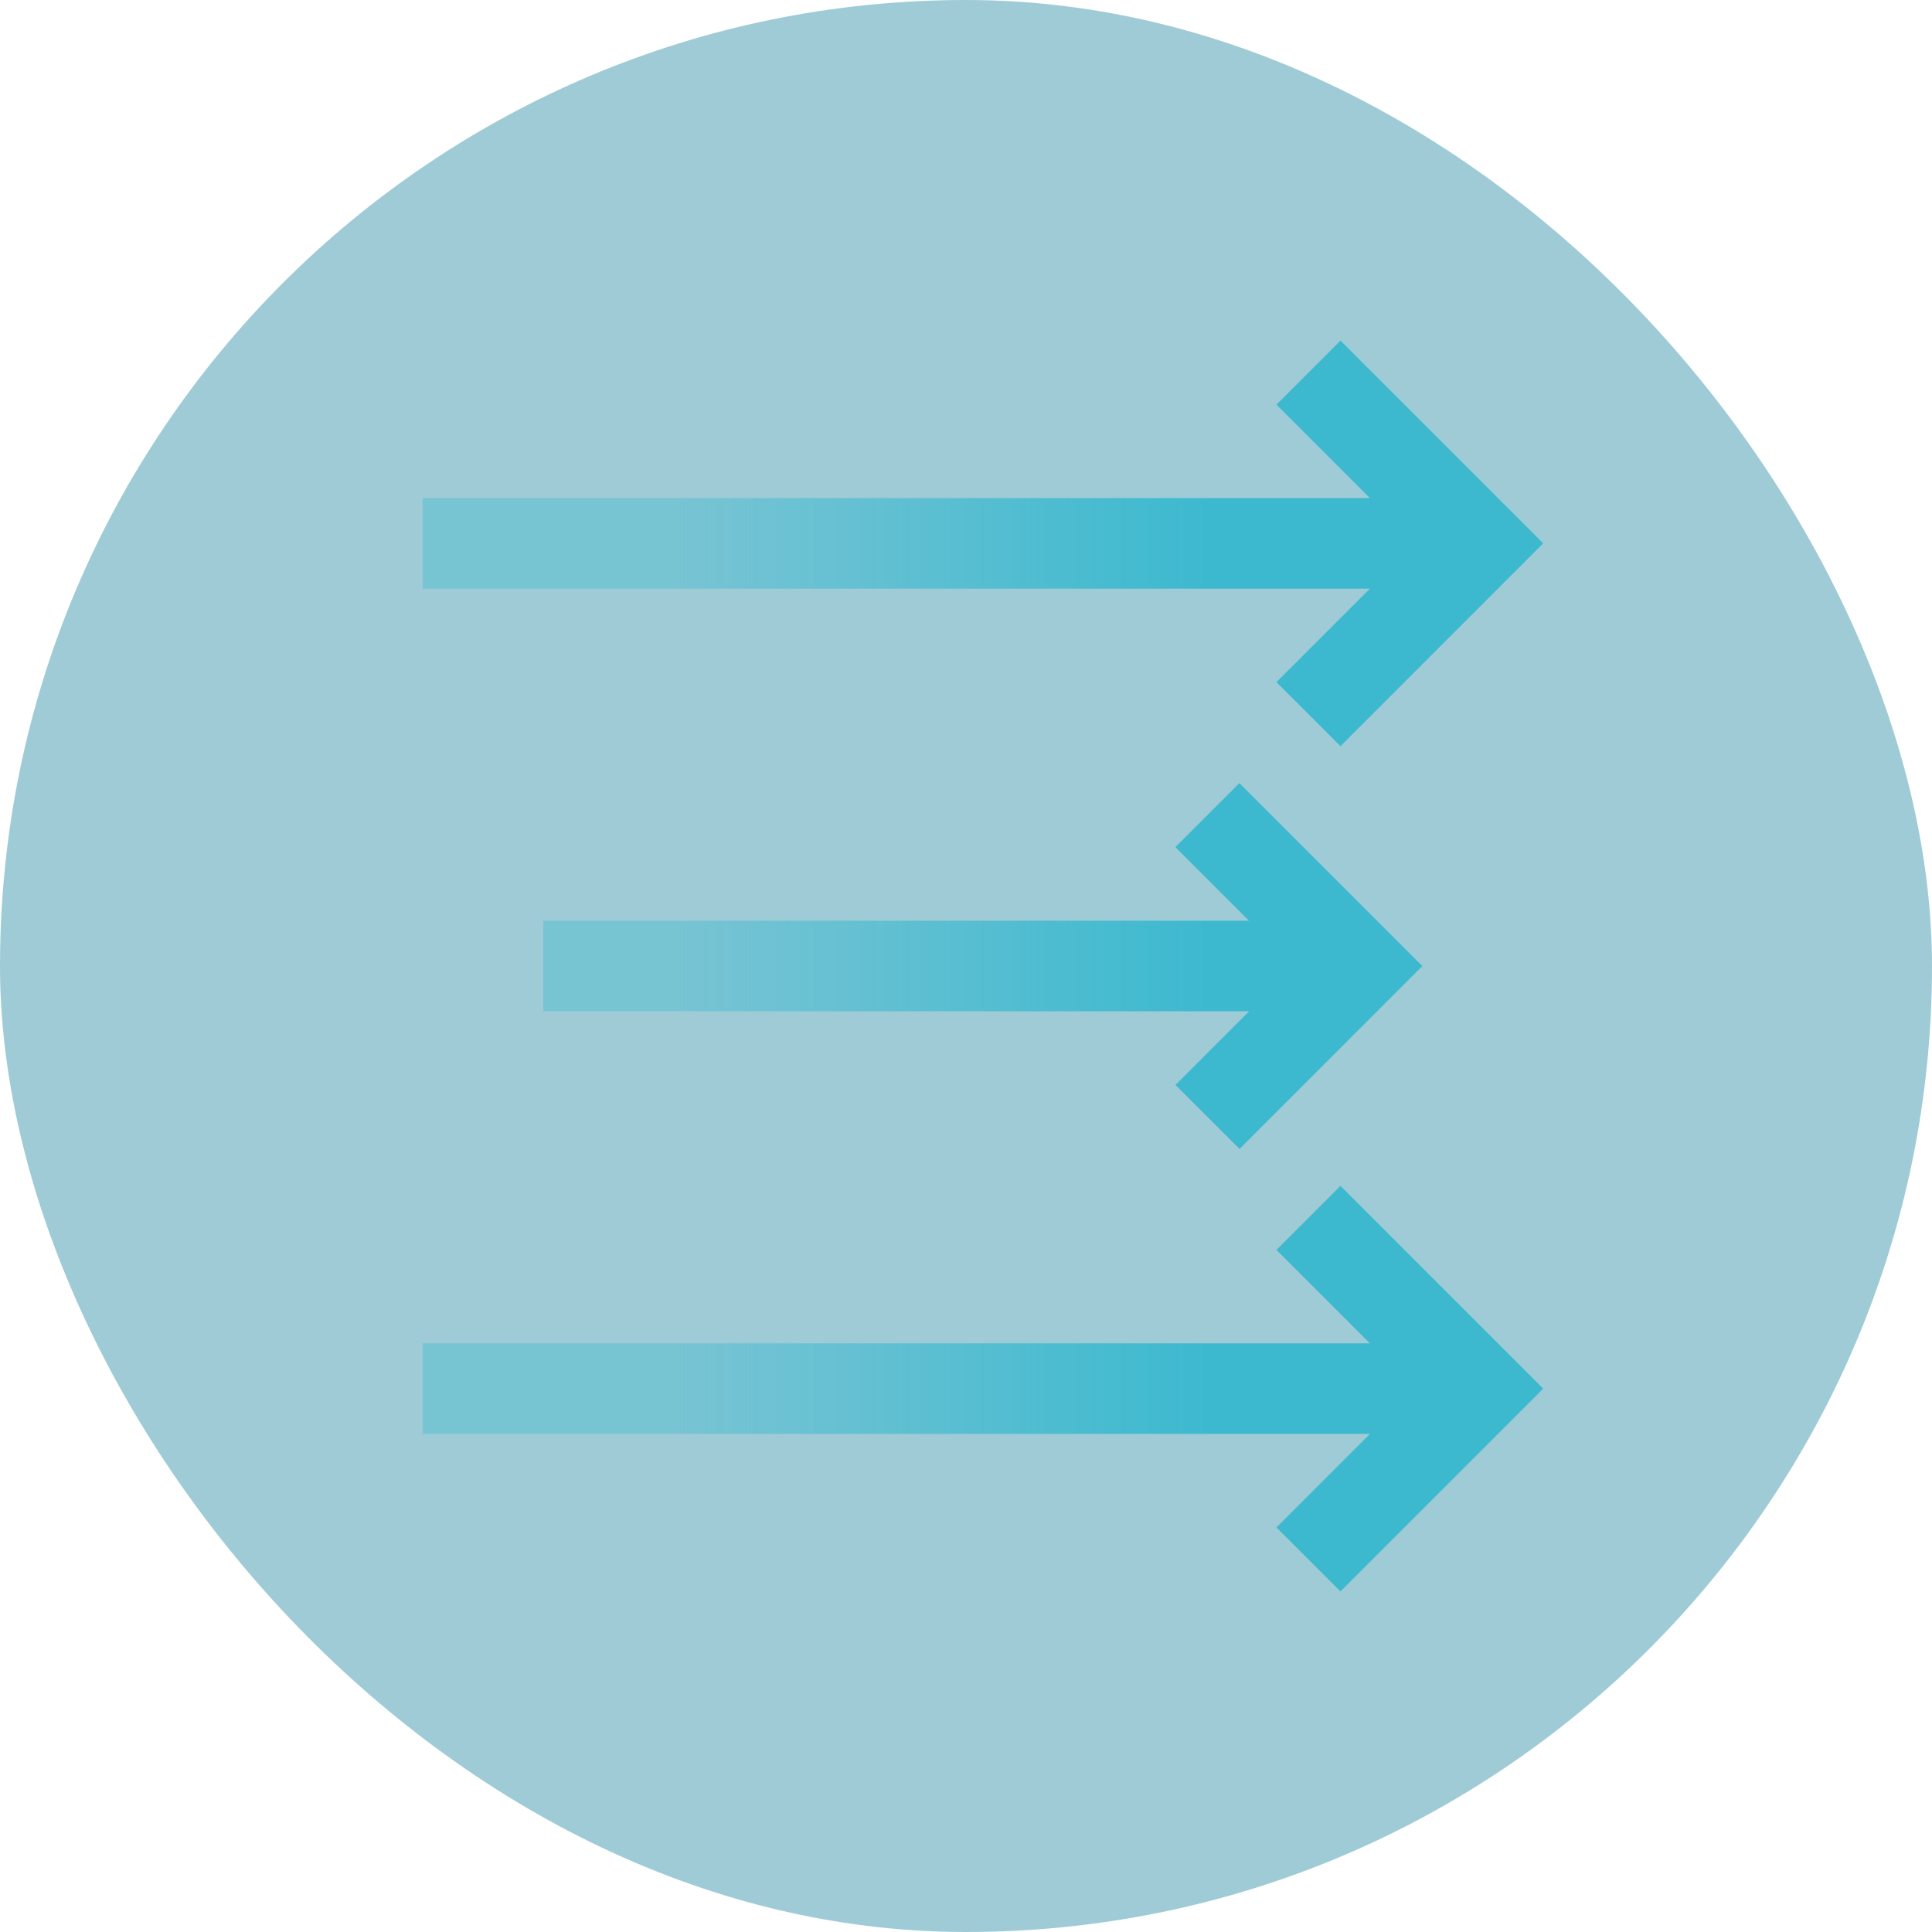 <svg width="32" height="32" viewBox="0 0 32 32" fill="none" xmlns="http://www.w3.org/2000/svg">
<rect width="32" height="32" rx="16" fill="#107D98" fill-opacity="0.4"/>
<path d="M22 16L9 16" stroke="url(#paint0_linear_9461_13073)" stroke-width="1.5"/>
<path d="M24 9L7 9" stroke="url(#paint1_linear_9461_13073)" stroke-width="1.5"/>
<path d="M24 23L7 23" stroke="url(#paint2_linear_9461_13073)" stroke-width="1.5"/>
<path d="M20 18.5L22.498 16.001L19.998 13.501" stroke="#3DB9CF" stroke-width="1.5"/>
<path d="M21.672 11.829L24.5 9L21.672 6.172" stroke="#3DB9CF" stroke-width="1.5"/>
<path d="M21.672 25.829L24.5 23L21.672 20.172" stroke="#3DB9CF" stroke-width="1.5"/>
<defs>
<linearGradient id="paint0_linear_9461_13073" x1="8.551" y1="14.915" x2="21.95" y2="14.915" gradientUnits="userSpaceOnUse">
<stop offset="0.2" stop-color="#3DB9CF" stop-opacity="0.4"/>
<stop offset="0.85" stop-color="#3DB9CF"/>
</linearGradient>
<linearGradient id="paint1_linear_9461_13073" x1="8.551" y1="7.743" x2="21.95" y2="7.743" gradientUnits="userSpaceOnUse">
<stop offset="0.2" stop-color="#3DB9CF" stop-opacity="0.4"/>
<stop offset="0.85" stop-color="#3DB9CF"/>
</linearGradient>
<linearGradient id="paint2_linear_9461_13073" x1="8.551" y1="21.743" x2="21.95" y2="21.743" gradientUnits="userSpaceOnUse">
<stop offset="0.2" stop-color="#3DB9CF" stop-opacity="0.4"/>
<stop offset="0.85" stop-color="#3DB9CF"/>
</linearGradient>
</defs>
</svg>

